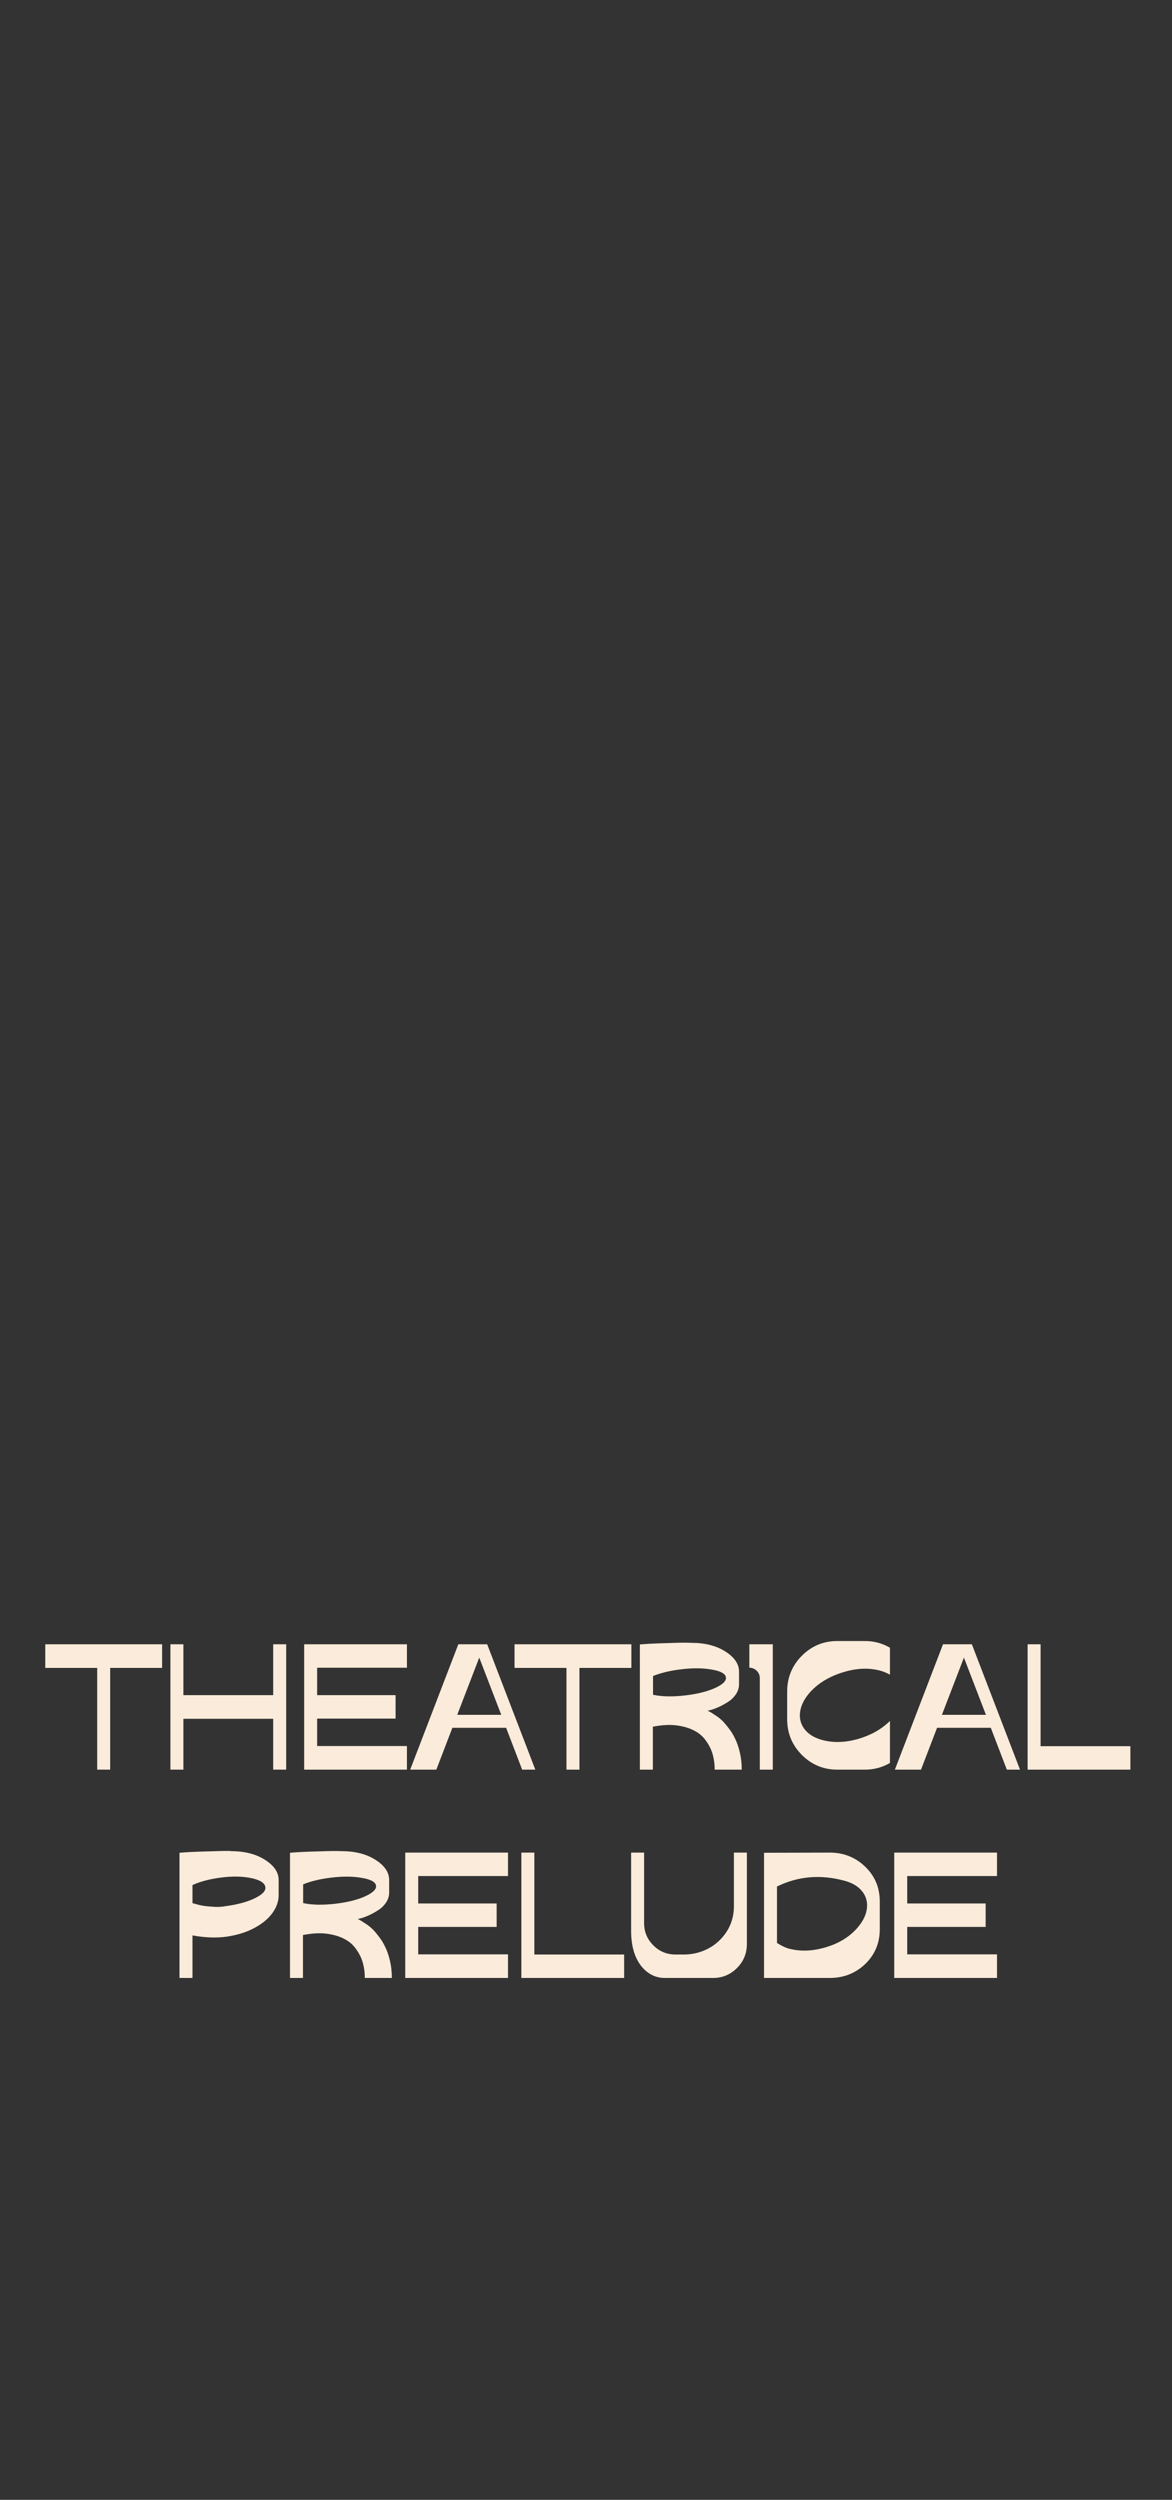 <?xml version="1.0" encoding="UTF-8"?> <svg xmlns="http://www.w3.org/2000/svg" width="546" height="1164" viewBox="0 0 546 1164" fill="none"><rect x="0" y="0" width="546" height="1164" fill="#333333" stroke="none"/><path d="M21.088 765.62H75.52V776.624H51.328V824H45.28V776.624H21.088V765.62ZM127.273 765.62H133.321V824H127.273V800.312H85.441V824H79.393V765.62H85.441V789.308H127.273V765.62ZM189.579 776.54H147.747V789.308H184.287V800.228H147.747V812.996H189.579V824H141.699V765.62H189.579V776.54ZM226.962 765.62L249.39 824H243.258L235.782 804.512H210.75L203.274 824H191.094L213.522 765.62H226.962ZM213.018 798.464H233.514L223.266 771.836L213.018 798.464ZM239.707 765.62H294.139V776.624H269.947V824H263.899V776.624H239.707V765.62ZM329.681 796.532C329.905 796.644 330.213 796.812 330.605 797.036C330.997 797.204 331.725 797.652 332.789 798.38C333.909 799.052 334.973 799.836 335.981 800.732C336.989 801.628 338.081 802.86 339.257 804.428C340.489 805.94 341.525 807.592 342.365 809.384C343.261 811.12 344.017 813.276 344.633 815.852C345.249 818.372 345.557 821.088 345.557 824H332.957C332.957 821.48 332.649 819.128 332.033 816.944C331.417 814.76 330.409 812.688 329.009 810.728C327.665 808.712 325.873 807.116 323.633 805.94C321.393 804.708 318.649 803.868 315.401 803.42C312.209 802.972 308.457 803.168 304.145 804.008V824H298.097V765.704C299.329 765.592 300.925 765.48 302.885 765.368C304.901 765.256 308.065 765.144 312.377 765.032C316.689 764.864 319.909 764.836 322.037 764.948C328.421 764.948 333.713 766.292 337.913 768.98C342.169 771.668 344.297 774.804 344.297 778.388V784.184C344.297 785.92 343.793 787.516 342.785 788.972C341.777 790.428 340.545 791.604 339.089 792.5C337.689 793.396 336.261 794.18 334.805 794.852C333.405 795.468 332.201 795.916 331.193 796.196L329.681 796.532ZM319.601 789.392C325.089 788.72 329.625 787.572 333.209 785.948C336.849 784.268 338.501 782.588 338.165 780.908C337.829 779.228 335.589 778.052 331.445 777.38C327.357 776.652 322.597 776.624 317.165 777.296C312.125 777.912 307.813 778.948 304.229 780.404V789.14C308.485 790.036 313.609 790.12 319.601 789.392ZM349.1 765.62H360.02V824H353.972V781.412C353.972 780.068 353.496 778.92 352.544 777.968C351.592 777.016 350.444 776.54 349.1 776.54V765.62ZM409.979 777.884C404.491 776.428 398.499 776.764 392.003 778.892C385.507 781.02 380.411 784.296 376.715 788.72C374.307 791.688 372.963 794.656 372.683 797.624C372.403 800.536 373.187 803.14 375.035 805.436C376.883 807.676 379.599 809.272 383.183 810.224C388.223 811.568 393.739 811.4 399.731 809.72C405.723 807.984 410.679 805.184 414.599 801.32V820.892C411.015 822.964 407.151 824 403.007 824H390.071C383.631 824 378.115 821.704 373.523 817.112C368.987 812.52 366.719 807.004 366.719 800.564V787.628C366.719 781.132 368.987 775.588 373.523 770.996C378.115 766.404 383.631 764.108 390.071 764.108H403.007C407.151 764.108 411.015 765.144 414.599 767.216V779.816C413.199 778.976 411.659 778.332 409.979 777.884ZM452.762 765.62L475.19 824H469.058L461.582 804.512H436.55L429.074 824H416.894L439.322 765.62H452.762ZM438.818 798.464H459.314L449.066 771.836L438.818 798.464ZM484.782 813.08H526.614V824H478.734V765.62H484.782V813.08ZM107.561 861.864V861.948C113.945 861.948 119.237 863.292 123.437 865.98C127.693 868.668 129.821 871.804 129.821 875.388V882.444C129.821 885.356 128.813 888.184 126.797 890.928C124.781 893.616 121.953 895.912 118.313 897.816C114.729 899.72 110.501 901.036 105.629 901.764C100.757 902.436 95.437 902.24 89.669 901.176V921H83.621V862.704C84.853 862.592 86.449 862.48 88.409 862.368C90.425 862.256 93.589 862.144 97.901 862.032C102.213 861.864 105.433 861.808 107.561 861.864ZM105.041 887.568C110.585 886.84 115.149 885.608 118.733 883.872C122.317 882.136 123.941 880.372 123.605 878.58C123.269 876.676 121.029 875.304 116.885 874.464C112.741 873.624 107.981 873.568 102.605 874.296C97.565 874.968 93.253 876.116 89.669 877.74V886.14C89.893 886.196 90.173 886.28 90.509 886.392C90.845 886.504 91.573 886.7 92.693 886.98C93.869 887.26 94.989 887.456 96.053 887.568C97.173 887.68 98.573 887.792 100.253 887.904C101.989 887.96 103.585 887.848 105.041 887.568ZM166.681 893.532C166.905 893.644 167.213 893.812 167.605 894.036C167.997 894.204 168.725 894.652 169.789 895.38C170.909 896.052 171.973 896.836 172.981 897.732C173.989 898.628 175.081 899.86 176.257 901.428C177.489 902.94 178.525 904.592 179.365 906.384C180.261 908.12 181.017 910.276 181.633 912.852C182.249 915.372 182.557 918.088 182.557 921H169.957C169.957 918.48 169.649 916.128 169.033 913.944C168.417 911.76 167.409 909.688 166.009 907.728C164.665 905.712 162.873 904.116 160.633 902.94C158.393 901.708 155.649 900.868 152.401 900.42C149.209 899.972 145.457 900.168 141.145 901.008V921H135.097V862.704C136.329 862.592 137.925 862.48 139.885 862.368C141.901 862.256 145.065 862.144 149.377 862.032C153.689 861.864 156.909 861.836 159.037 861.948C165.421 861.948 170.713 863.292 174.913 865.98C179.169 868.668 181.297 871.804 181.297 875.388V881.184C181.297 882.92 180.793 884.516 179.785 885.972C178.777 887.428 177.545 888.604 176.089 889.5C174.689 890.396 173.261 891.18 171.805 891.852C170.405 892.468 169.201 892.916 168.193 893.196L166.681 893.532ZM156.601 886.392C162.089 885.72 166.625 884.572 170.209 882.948C173.849 881.268 175.501 879.588 175.165 877.908C174.829 876.228 172.589 875.052 168.445 874.38C164.357 873.652 159.597 873.624 154.165 874.296C149.125 874.912 144.813 875.948 141.229 877.404V886.14C145.485 887.036 150.609 887.12 156.601 886.392ZM236.668 873.54H194.836V886.308H231.376V897.228H194.836V909.996H236.668V921H188.788V862.62H236.668V873.54ZM248.936 910.08H290.768V921H242.888V862.62H248.936V910.08ZM341.902 862.62H347.95V905.208C347.95 909.576 346.41 913.3 343.33 916.38C340.25 919.46 336.526 921 332.158 921H309.814C305.278 921 301.498 919.04 298.474 915.12C295.506 911.144 294.022 905.796 294.022 899.076V862.62H300.07V895.464C300.07 899.496 301.498 902.94 304.354 905.796C307.21 908.652 310.654 910.08 314.686 910.08H318.55C322.47 910.08 326.166 909.212 329.638 907.476C333.166 905.684 336.078 903.08 338.374 899.664C340.67 896.192 341.846 892.272 341.902 887.904V862.62ZM386.508 862.62C393.004 862.62 398.52 864.804 403.056 869.172C407.592 873.54 409.86 878.944 409.86 885.384V898.32C409.86 904.76 407.592 910.164 403.056 914.532C398.52 918.844 393.004 921 386.508 921H355.932V862.704L386.508 862.62ZM399.864 897.144C402.272 894.232 403.616 891.292 403.896 888.324C404.176 885.356 403.392 882.752 401.544 880.512C399.696 878.272 396.98 876.676 393.396 875.724C382.308 872.7 371.836 873.596 361.98 878.412V904.704C363.884 905.88 365.508 906.692 366.852 907.14C372.34 908.764 378.276 908.624 384.66 906.72C391.1 904.816 396.168 901.624 399.864 897.144ZM464.476 873.54H422.644V886.308H459.184V897.228H422.644V909.996H464.476V921H416.596V862.62H464.476V873.54Z" fill="#FAEBDA"></path></svg> 